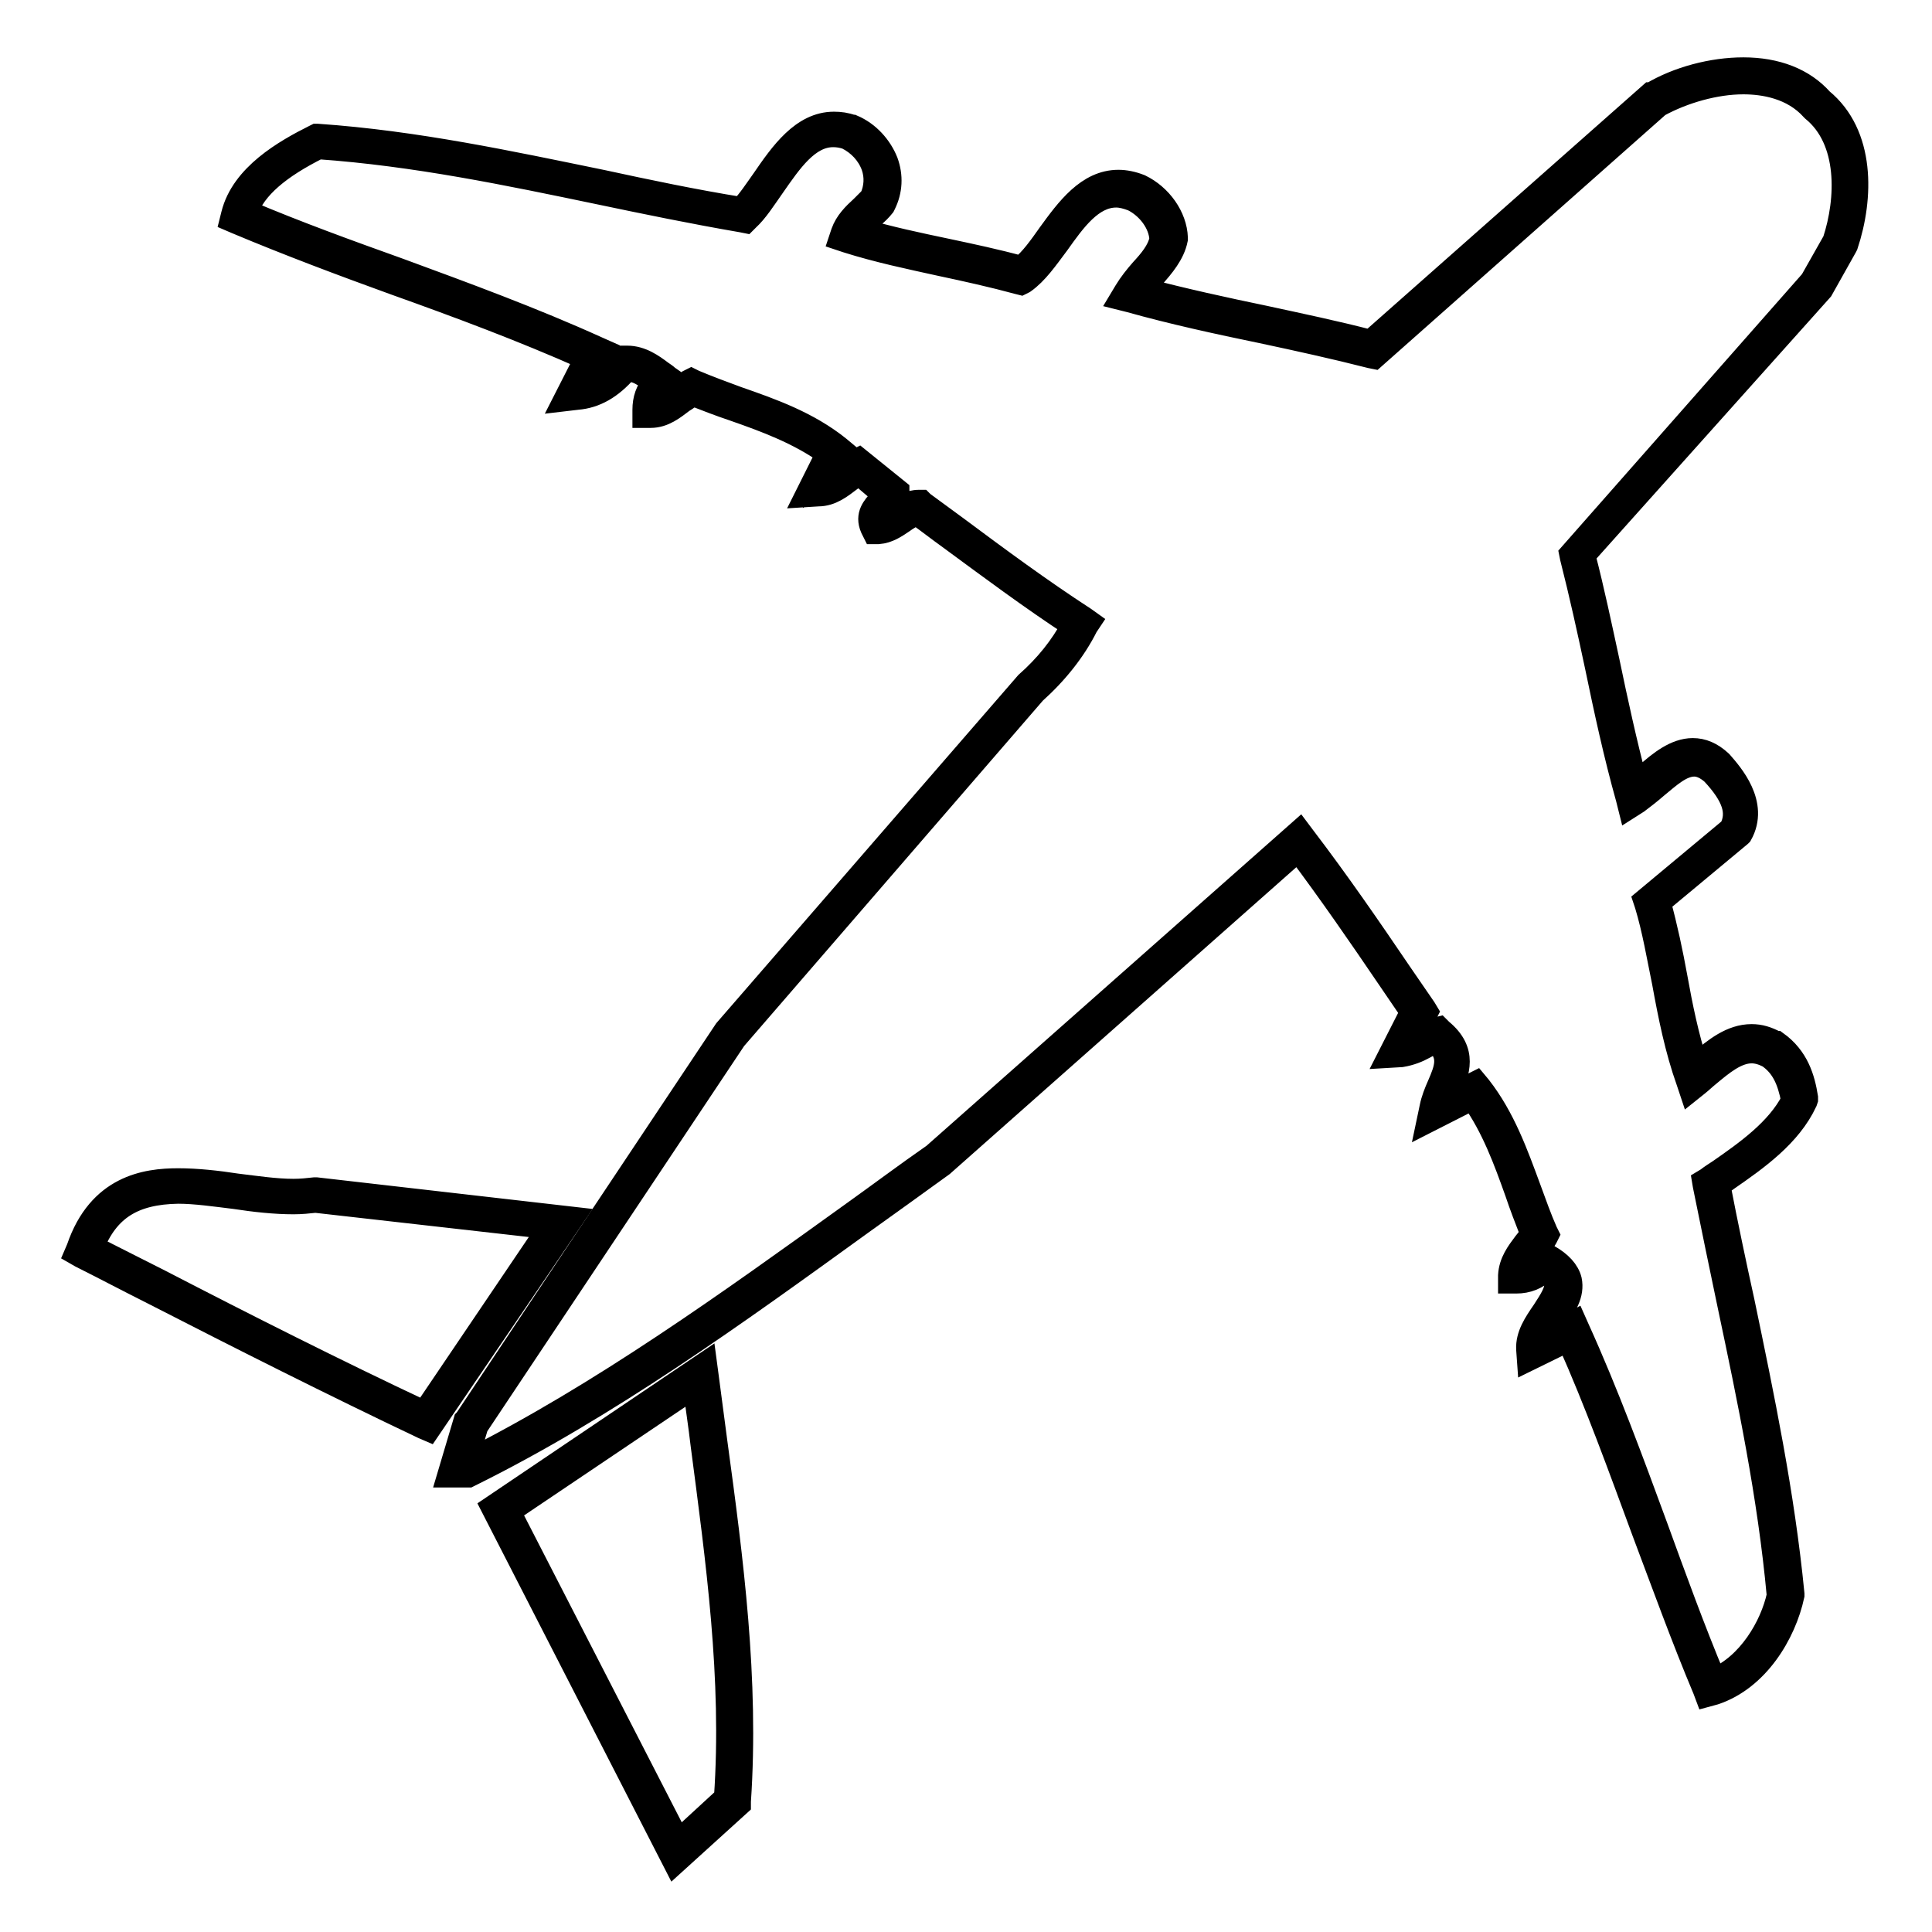 <?xml version="1.0" encoding="utf-8"?>
<!-- Svg Vector Icons : http://www.onlinewebfonts.com/icon -->
<!DOCTYPE svg PUBLIC "-//W3C//DTD SVG 1.1//EN" "http://www.w3.org/Graphics/SVG/1.1/DTD/svg11.dtd">
<svg version="1.1" xmlns="http://www.w3.org/2000/svg" xmlns:xlink="http://www.w3.org/1999/xlink" x="0px" y="0px" viewBox="0 0 256 256" enable-background="new 0 0 256 256" xml:space="preserve">
<g><g><path stroke-width="3" fill-opacity="0" stroke="#000000"  d="M226.1,224.7l-0.3-0.8c-2.9-6.9-5.5-14.1-8.1-21c-3.1-8.4-6.2-17-9.9-25.3l-5.3,2.6l-0.1-1.4c-0.1-1.9,1-3.5,2.1-5.1c0.9-1.4,1.8-2.7,1.6-3.8c-0.1-0.6-0.6-1.1-1.3-1.6c-1.1,1.1-2.4,1.6-3.9,1.6l-0.9,0l0-0.9c0.1-1.8,1.1-3.1,2-4.3c0.3-0.4,0.7-0.8,0.9-1.3c-0.7-1.8-1.4-3.6-2-5.4c-1.5-4.2-3.1-8.6-5.8-12.4l-5.9,3l0.4-1.9c0.2-1,0.6-2,1-2.9c1-2.3,1.6-3.9-0.3-5.7c-0.5,0.2-1,0.4-1.5,0.7c-0.9,0.5-1.9,0.9-3.1,1.1L184,140l3-5.9c-1-1.5-2-2.9-3-4.4c-3.8-5.6-7.8-11.4-12-17l-47.1,41.7c-3.6,2.6-7.2,5.2-10.7,7.7c-16.6,12-33.7,24.4-51.9,33.4l-0.2,0.1h-2.7l2.2-7.4l0.1-0.1l34.4-51.6l0,0l39.9-46l0,0c2.6-2.3,4.6-4.8,6.1-7.6c-5.5-3.6-11-7.7-16.3-11.6c-1.4-1-2.8-2.1-4.2-3.1c-0.7,0.1-1.3,0.5-2,1c-0.9,0.6-1.9,1.3-3.2,1.4l-0.6,0l-0.3-0.6c-0.8-1.8,0.3-2.9,1-3.7c0.3-0.3,0.5-0.5,0.6-0.7l-3.3-2.8c-0.4,0.2-0.7,0.5-1.1,0.8c-1.2,0.9-2.5,2-4.3,2l-1.6,0.1l2.8-5.6c-3.8-2.7-8.1-4.3-12.4-5.8c-1.8-0.6-3.6-1.3-5.4-2c-0.4,0.3-0.8,0.6-1.3,0.9c-1.2,0.9-2.5,2-4.3,2l-0.9,0l0-0.9c0-1.4,0.4-2.6,1.3-3.6c-1.2-0.9-2.2-1.7-3.6-1.6c-2,2.3-4.1,3.5-6.5,3.7l-1.7,0.2l2.8-5.5c-8.3-3.7-16.9-6.9-25.3-9.9c-6.9-2.5-14.1-5.2-21-8.1l-0.7-0.3l0.2-0.8c1.3-5.2,6.9-8.4,10.9-10.4l0.2-0.1l0.2,0c13,0.9,25.5,3.6,37.7,6.1c6,1.3,12.2,2.6,18.4,3.6c1-1,1.9-2.4,2.9-3.8c2.4-3.5,5.2-7.5,9.4-7.5c0.8,0,1.6,0.1,2.4,0.4l0.1,0c2.1,0.9,3.7,2.7,4.5,4.7c0.7,1.9,0.6,3.9-0.3,5.7l-0.1,0.2c-0.4,0.5-0.9,1-1.4,1.4c-0.6,0.6-1.2,1.1-1.6,1.7c3.7,1.1,7.5,1.9,11.3,2.7c3.3,0.7,6.6,1.4,9.9,2.3c1.3-1,2.5-2.7,3.7-4.4c2.4-3.3,5.1-7,9.2-7c0.9,0,1.9,0.2,2.9,0.6l0,0c2.7,1.3,4.7,4.1,4.8,6.9v0.1l0,0.1c-0.4,2-1.8,3.6-3.1,5.1c-0.5,0.5-0.9,1-1.3,1.5c5.3,1.4,10.8,2.6,16.1,3.7c4.6,1,9.4,2,14,3.2l37.1-32.8l0.1,0c3.5-2.1,8.1-3.3,12.2-3.3c4.4,0,8,1.4,10.4,4.1c5.6,4.6,5.4,13,3.3,19.3l-0.1,0.2l-3.2,5.7l-31.5,35.2c1.2,4.6,2.2,9.4,3.2,14c1.1,5.3,2.3,10.8,3.7,16.1c0.4-0.3,0.8-0.7,1.3-1.1c1.8-1.6,3.9-3.3,6.2-3.3c1.3,0,2.5,0.5,3.7,1.6l0.1,0.1c1.3,1.5,4.9,5.5,2.6,9.6l-0.1,0.1l-10.7,8.9c0.9,3.3,1.6,6.6,2.2,9.9c0.7,3.9,1.5,7.8,2.7,11.5c0.1-0.1,0.2-0.2,0.4-0.3c2-1.7,4.2-3.5,6.9-3.5c1.1,0,2.1,0.3,3.2,0.9l0.1,0c2.8,2,3.6,4.8,4,7.3l0,0.3l-0.1,0.3c-2.1,4.5-6.5,7.6-10.4,10.3c-0.4,0.3-0.7,0.5-1.1,0.8c1,5.2,2.1,10.4,3.2,15.4c2.6,12.5,5.3,25.4,6.6,38.7l0,0.1l0,0.1c-1.1,5.1-4.7,11.1-10.4,13L226.1,224.7z M208.7,175.1l0.4,0.9c3.9,8.6,7.2,17.6,10.4,26.3c2.4,6.6,4.9,13.5,7.7,20.2c4.5-1.9,7.5-7,8.4-11.1c-1.2-13.1-3.9-26-6.5-38.3c-1.1-5.2-2.2-10.6-3.3-16l-0.1-0.6l0.5-0.3c0.5-0.4,1-0.7,1.6-1.1c3.6-2.5,7.7-5.4,9.7-9.3c-0.5-2.6-1.3-4.5-3.2-5.8c-0.8-0.4-1.5-0.6-2.2-0.6c-2,0-3.9,1.6-5.7,3.1c-0.5,0.4-0.9,0.8-1.4,1.2l-1,0.8l-0.4-1.2c-1.5-4.2-2.4-8.7-3.2-13.1c-0.7-3.4-1.3-7-2.3-10.3l-0.2-0.6l11.4-9.5c1.1-2.1,0.4-4.3-2.4-7.3c-0.8-0.7-1.6-1.1-2.4-1.1c-1.7,0-3.3,1.5-5,2.9c-0.8,0.7-1.7,1.4-2.5,2l-1.1,0.7l-0.3-1.2c-1.6-5.7-2.9-11.7-4.1-17.5c-1-4.7-2.1-9.7-3.3-14.4l-0.1-0.5L240,37.2l3-5.3c1.8-5.5,2.1-13.3-2.8-17.3l-0.1-0.1c-2.6-2.9-6.4-3.5-9.1-3.5c-3.7,0-7.9,1.2-11.2,3l-37.7,33.4l-0.5-0.1c-4.7-1.2-9.7-2.3-14.4-3.3c-5.8-1.2-11.8-2.5-17.5-4.1l-1.2-0.3l0.6-1c0.6-1,1.4-2,2.1-2.8c1.2-1.3,2.3-2.6,2.6-4.1c-0.1-2.1-1.7-4.2-3.7-5.2c-0.8-0.3-1.5-0.5-2.2-0.5c-3.2,0-5.5,3.2-7.7,6.3c-1.5,2-2.8,3.9-4.5,5.1l-0.4,0.2l-0.4-0.1c-3.3-0.9-6.9-1.7-10.2-2.4c-4.1-0.9-8.4-1.8-12.5-3.1l-0.9-0.3l0.3-0.9c0.5-1.4,1.5-2.4,2.6-3.4c0.4-0.4,0.8-0.8,1.2-1.2c0.6-1.3,0.7-2.8,0.2-4.2c-0.6-1.6-1.8-2.9-3.4-3.7c-0.6-0.2-1.2-0.3-1.8-0.3c-3.3,0-5.6,3.4-7.9,6.7c-1.2,1.7-2.2,3.3-3.4,4.4l-0.3,0.3l-0.5-0.1c-6.4-1.1-12.7-2.4-18.9-3.7c-12-2.5-24.4-5.1-37.2-6c-5.2,2.6-8.4,5.3-9.5,8.4c6.6,2.8,13.5,5.3,20.2,7.7c8.7,3.2,17.7,6.5,26.3,10.4l0.9,0.4l-2,4c1.3-0.5,2.5-1.5,3.7-2.9l0.2-0.3l0.4,0c0.2,0,0.5,0,0.7,0c1.9,0,3.4,1.1,4.6,2c0.3,0.2,0.6,0.4,0.8,0.6l1,0.7l-1,0.8c-0.7,0.5-1.1,1.1-1.3,1.8c0.7-0.3,1.4-0.8,2.2-1.4c0.6-0.4,1.2-0.9,1.8-1.3l0.4-0.2l0.4,0.2c1.9,0.8,3.8,1.5,5.7,2.2c4.6,1.6,9.4,3.3,13.5,6.6l0.6,0.5l-1.8,3.6c0.5-0.3,0.9-0.6,1.4-1c0.6-0.4,1.2-0.9,1.8-1.3l0.6-0.3L119,65l0,0.5c-0.1,1-0.7,1.7-1.3,2.3c-0.4,0.4-0.6,0.6-0.7,0.9c0.5-0.2,0.9-0.5,1.4-0.9c0.9-0.7,2-1.4,3.4-1.4h0.3l0.2,0.2c1.5,1.1,3,2.2,4.5,3.3c5.5,4.1,11.2,8.3,16.9,12l0.7,0.5L144,83c-1.6,3.2-4,6.2-6.9,8.8l-39.7,45.9L63.2,189l-1.4,4.7c17.9-9,34.8-21.2,51.2-33c3.5-2.5,7.1-5.2,10.7-7.7l48.5-42.9l0.6,0.8c4.5,5.9,8.7,12,12.7,17.9c1.1,1.6,2.2,3.2,3.3,4.8l0.3,0.5l-1.7,3.4c0.2-0.1,0.4-0.2,0.5-0.3c0.7-0.4,1.5-0.7,2.4-0.9l0.4-0.1l0.3,0.3c3.4,2.8,2.2,5.6,1.2,8.1c-0.1,0.2-0.2,0.4-0.2,0.6l3.6-1.8l0.5,0.6c3.2,4.1,4.9,8.9,6.6,13.5c0.7,1.9,1.4,3.9,2.2,5.7l0.2,0.4l-0.2,0.4c-0.4,0.7-0.8,1.3-1.3,1.8c-0.6,0.7-1.1,1.4-1.4,2.2c0.7-0.2,1.3-0.7,1.8-1.3l0.5-0.7l0.7,0.4c1.6,0.9,2.6,2,2.9,3.2c0.4,1.9-0.7,3.6-1.9,5.2c-0.5,0.8-1.1,1.6-1.4,2.4L208.7,175.1z"/><path stroke-width="3" fill-opacity="0" stroke="#000000"  d="M56.8,189.5l-0.7-0.3c-12-5.7-24.1-11.8-35.8-17.8c-3.2-1.6-6.4-3.3-9.6-4.9l-0.7-0.4l0.3-0.7c2.8-8.2,9-9.1,13.3-9.1c2.5,0,5.2,0.3,7.8,0.7c2.5,0.3,5.1,0.7,7.5,0.7c1,0,1.9-0.1,2.8-0.2l0.1,0l0.1,0l34,3.9L56.8,189.5z M12.3,165.2c3,1.5,5.9,3,8.9,4.5c11.4,5.9,23.3,11.9,35,17.4l16.5-24.4l-30.9-3.5c-0.9,0.1-1.9,0.2-2.9,0.2c-2.5,0-5.2-0.3-7.8-0.7c-2.5-0.3-5.2-0.7-7.5-0.7C17.7,158.1,14.3,160.2,12.3,165.2z"/><path stroke-width="3" fill-opacity="0" stroke="#000000"  d="M89.4,246.9l-24.2-47.2l28.3-19.1l0.2,1.5c0.4,3,0.8,6,1.2,9.1c2.1,15.4,4.2,31.4,3.1,47.5l0,0.4L89.4,246.9z M67.5,200.3l22.4,43.6l6.2-5.7c1.1-15.8-1.1-31.5-3.1-46.8c-0.3-2.6-0.7-5.1-1-7.6L67.5,200.3z"/></g></g>
</svg>